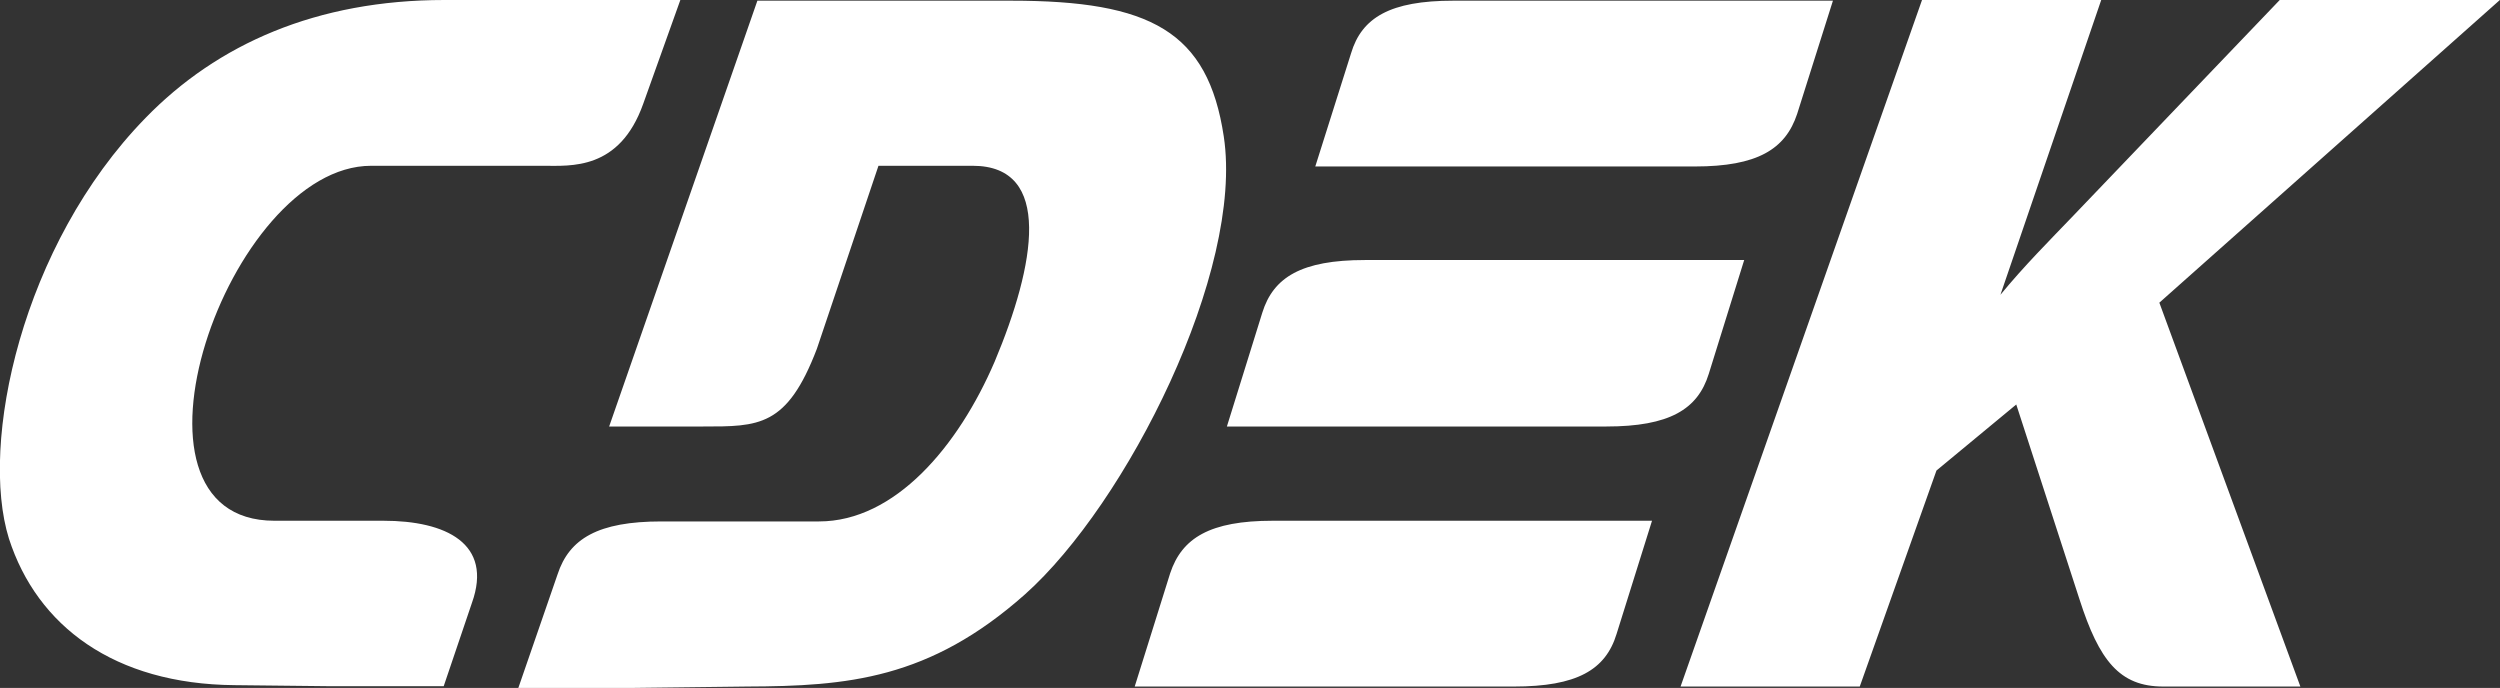 <svg width="72.684" height="20" viewBox="0 0 72.684 20" fill="none" xmlns="http://www.w3.org/2000/svg" xmlns:xlink="http://www.w3.org/1999/xlink">
	<rect x="0" y="0" width="72.684" height="20" fill="#333333" stroke="none"/>
	<desc>
			Created with Pixso.
	</desc>
	<defs/>
	<path id="path" d="M11.15 15.14L7.98 15.14C3.05 15.14 6.63 4.82 10.79 4.82L15.79 4.82C16.59 4.82 18.01 4.96 18.7 3.02L19.78 0L12.92 0C9.21 0 6.32 1.28 4.23 3.43C0.62 7.13 -0.6 12.9 0.26 15.66C1.08 18.2 3.32 19.89 6.82 19.92L9.55 19.95L12.9 19.95L13.72 17.53C14.34 15.8 12.96 15.14 11.15 15.14ZM49.68 10.87L50.71 7.56L39.68 7.56C37.84 7.56 37.02 8.06 36.7 9.09L35.67 12.4L46.7 12.4C48.54 12.4 49.36 11.9 49.68 10.87ZM34.02 16.67L32.99 19.96L44.02 19.96C45.84 19.96 46.68 19.48 47 18.43L48.03 15.14L37 15.14C35.18 15.14 34.36 15.64 34.02 16.67ZM52.25 3.31L53.29 0.02L42.25 0.02C40.42 0.02 39.59 0.51 39.28 1.55L38.24 4.84L49.28 4.84C51.09 4.84 51.91 4.34 52.25 3.31ZM35.58 3.97C35.12 0.91 33.45 0.02 29.4 0.02L22.02 0.02L17.71 12.4L20.43 12.4C22.06 12.4 22.88 12.42 23.75 10.14L25.54 4.82L28.28 4.82C30.62 4.82 30.1 7.7 28.92 10.51C27.86 12.98 26.02 15.16 23.81 15.16L19.23 15.16C17.39 15.16 16.55 15.66 16.21 16.7L15.07 20L18.43 20L21.72 19.96C24.63 19.95 27.02 19.75 29.8 17.28C32.76 14.64 36.17 7.88 35.58 3.97ZM72.68 0L66.28 0L60.27 6.28C59.57 7.01 58.86 7.72 58.16 8.57L61.09 0L55.88 0L48.86 19.96L54.07 19.96L56.3 13.68L58.62 11.76L60.46 17.43C61.03 19.2 61.62 19.96 62.89 19.96L66.88 19.96L62.78 8.8L72.68 0Z" fill="#FFFFFF" fill-opacity="1" fill-rule="evenodd"/>
</svg>
